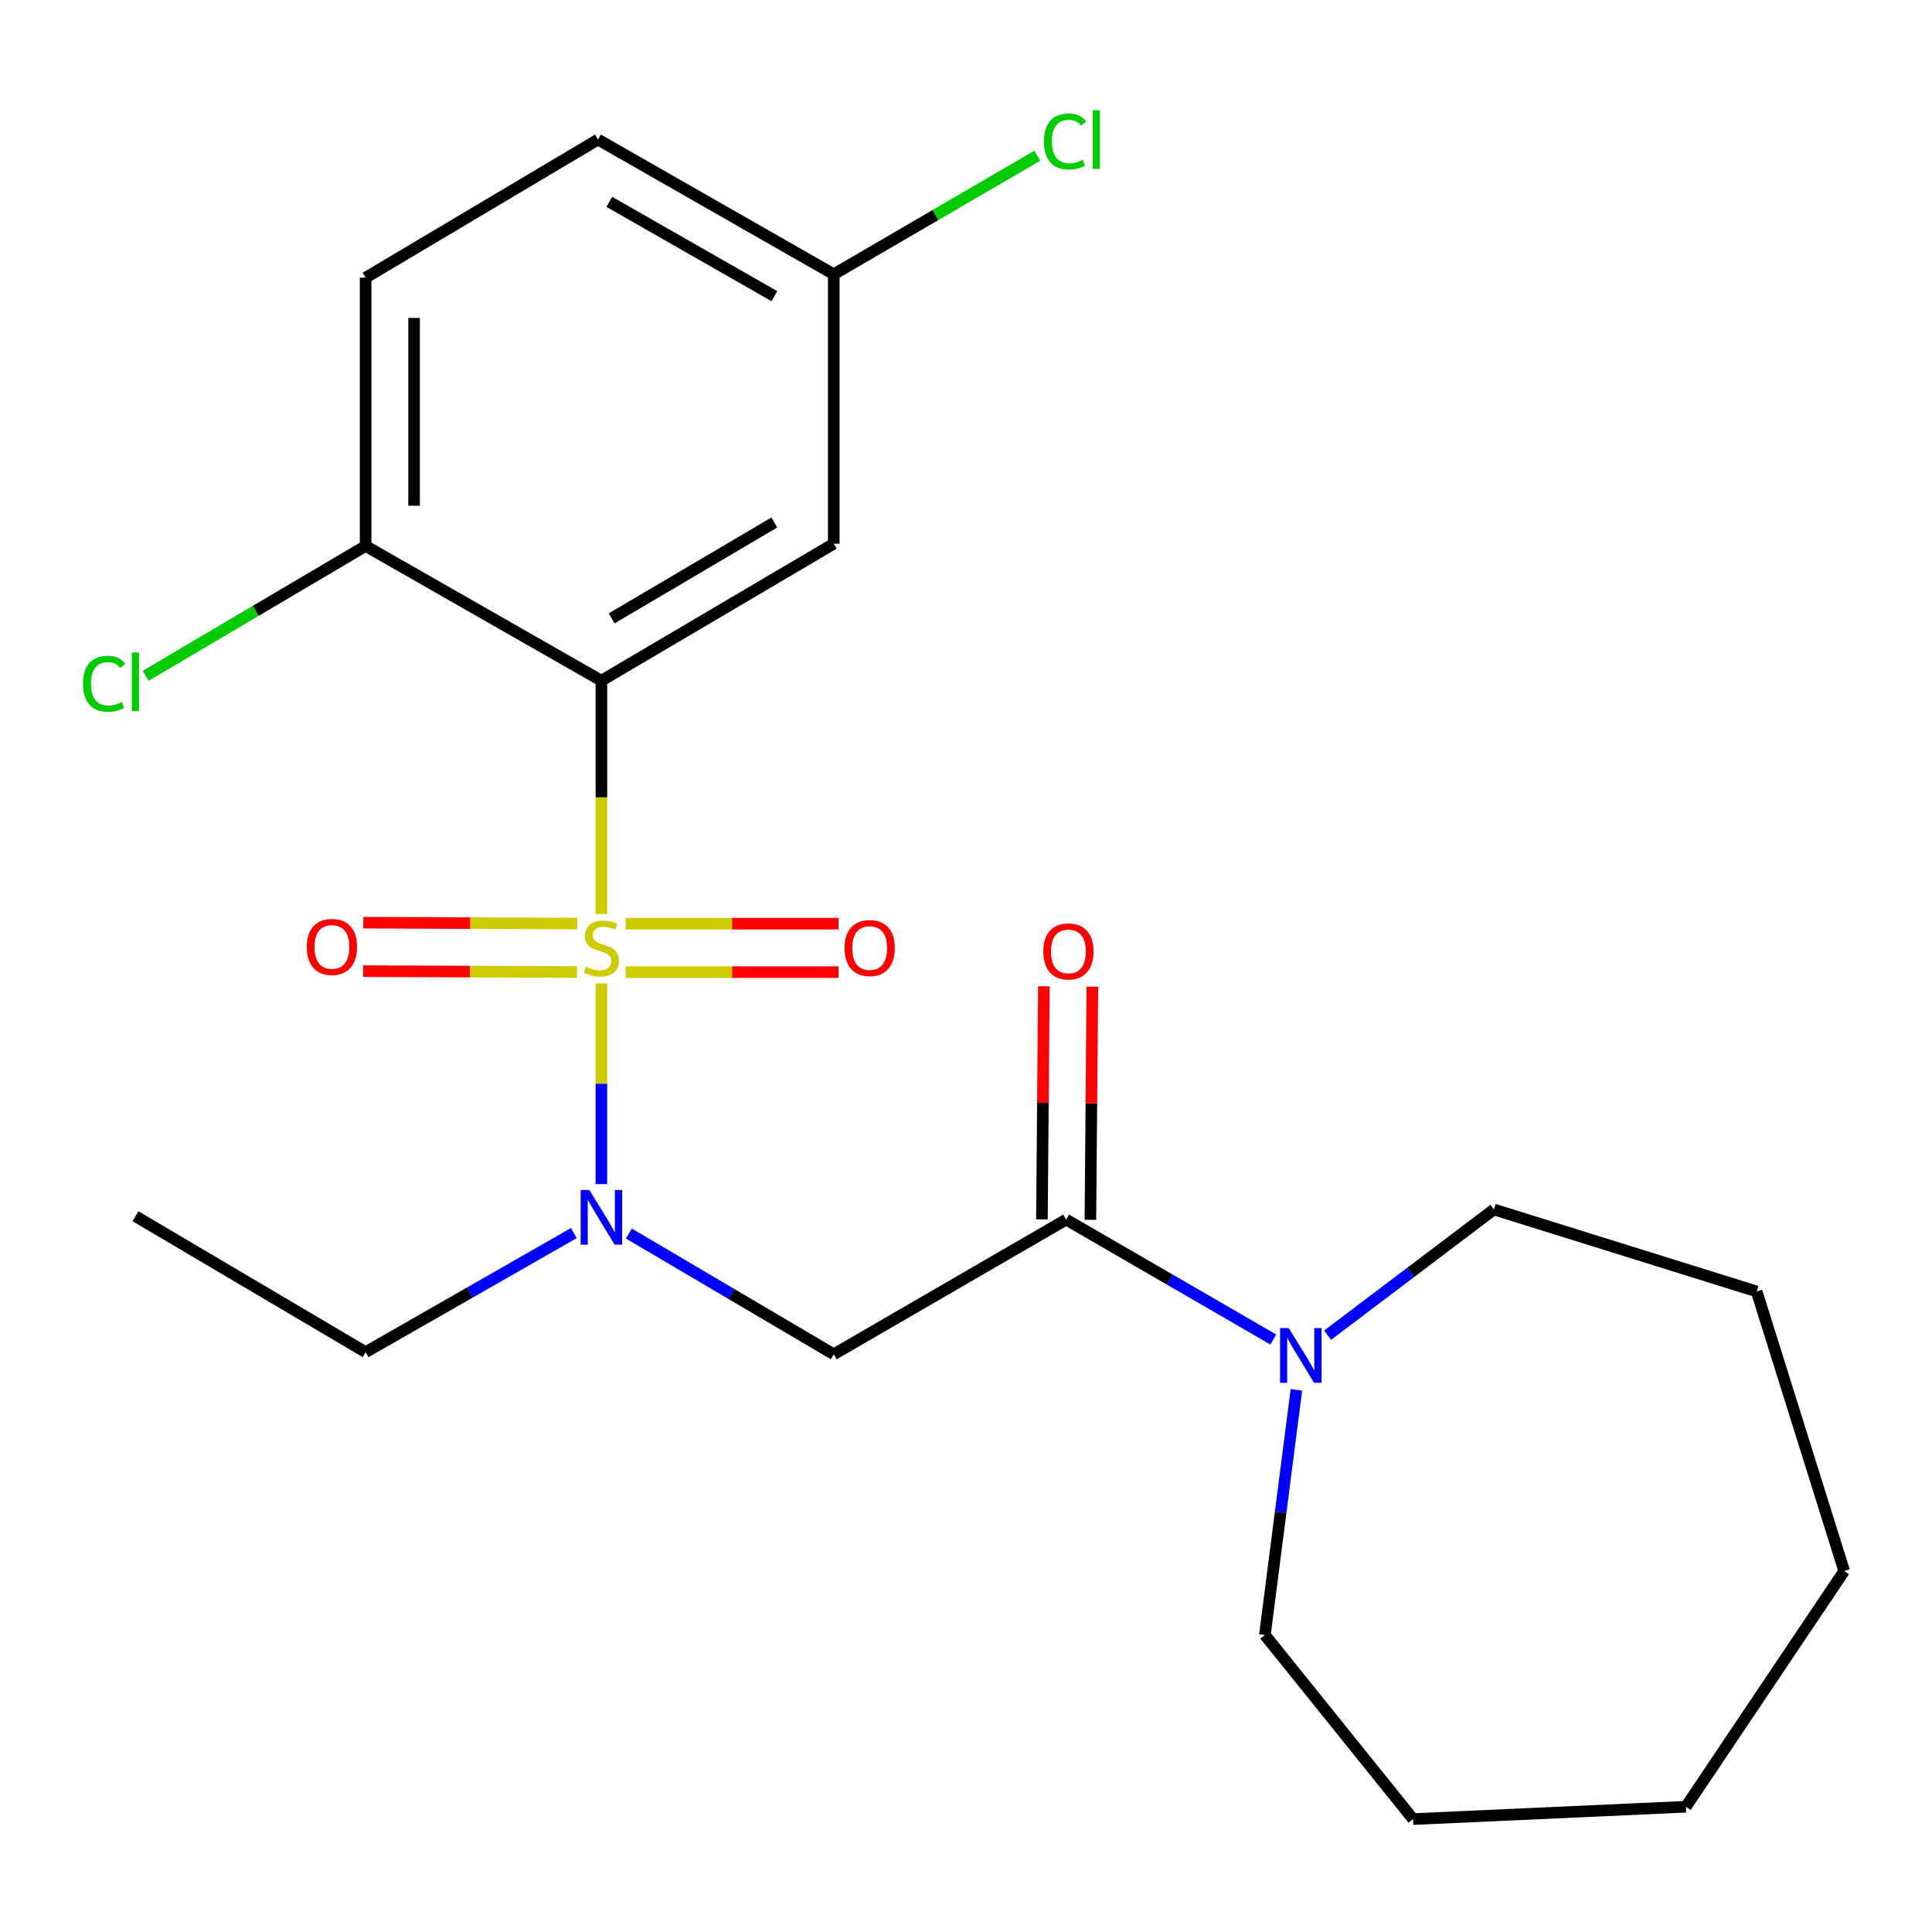 <?xml version='1.0' encoding='iso-8859-1'?>
<svg version='1.1' baseProfile='full'
              xmlns='http://www.w3.org/2000/svg'
                      xmlns:rdkit='http://www.rdkit.org/xml'
                      xmlns:xlink='http://www.w3.org/1999/xlink'
                  xml:space='preserve'
width='1000px' height='1000px' viewBox='0 0 1000 1000'>
<!-- END OF HEADER -->
<rect style='opacity:1.0;fill:#FFFFFF;stroke:none' width='1000' height='1000' x='0' y='0'> </rect>
<path class='bond-0' d='M 311.276,473.056 L 311.276,412.688' style='fill:none;fill-rule:evenodd;stroke:#CCCC00;stroke-width:6px;stroke-linecap:butt;stroke-linejoin:miter;stroke-opacity:1' />
<path class='bond-0' d='M 311.276,412.688 L 311.276,352.32' style='fill:none;fill-rule:evenodd;stroke:#000000;stroke-width:6px;stroke-linecap:butt;stroke-linejoin:miter;stroke-opacity:1' />
<path class='bond-1' d='M 311.276,509 L 311.276,560.951' style='fill:none;fill-rule:evenodd;stroke:#CCCC00;stroke-width:6px;stroke-linecap:butt;stroke-linejoin:miter;stroke-opacity:1' />
<path class='bond-1' d='M 311.276,560.951 L 311.276,612.903' style='fill:none;fill-rule:evenodd;stroke:#0000FF;stroke-width:6px;stroke-linecap:butt;stroke-linejoin:miter;stroke-opacity:1' />
<path class='bond-6' d='M 298.761,478.036 L 243.396,477.804' style='fill:none;fill-rule:evenodd;stroke:#CCCC00;stroke-width:6px;stroke-linecap:butt;stroke-linejoin:miter;stroke-opacity:1' />
<path class='bond-6' d='M 243.396,477.804 L 188.03,477.571' style='fill:none;fill-rule:evenodd;stroke:#FF0000;stroke-width:6px;stroke-linecap:butt;stroke-linejoin:miter;stroke-opacity:1' />
<path class='bond-6' d='M 298.656,503.125 L 243.291,502.893' style='fill:none;fill-rule:evenodd;stroke:#CCCC00;stroke-width:6px;stroke-linecap:butt;stroke-linejoin:miter;stroke-opacity:1' />
<path class='bond-6' d='M 243.291,502.893 L 187.925,502.661' style='fill:none;fill-rule:evenodd;stroke:#FF0000;stroke-width:6px;stroke-linecap:butt;stroke-linejoin:miter;stroke-opacity:1' />
<path class='bond-7' d='M 323.827,503.178 L 378.908,503.178' style='fill:none;fill-rule:evenodd;stroke:#CCCC00;stroke-width:6px;stroke-linecap:butt;stroke-linejoin:miter;stroke-opacity:1' />
<path class='bond-7' d='M 378.908,503.178 L 433.989,503.178' style='fill:none;fill-rule:evenodd;stroke:#FF0000;stroke-width:6px;stroke-linecap:butt;stroke-linejoin:miter;stroke-opacity:1' />
<path class='bond-7' d='M 323.827,478.089 L 378.908,478.089' style='fill:none;fill-rule:evenodd;stroke:#CCCC00;stroke-width:6px;stroke-linecap:butt;stroke-linejoin:miter;stroke-opacity:1' />
<path class='bond-7' d='M 378.908,478.089 L 433.989,478.089' style='fill:none;fill-rule:evenodd;stroke:#FF0000;stroke-width:6px;stroke-linecap:butt;stroke-linejoin:miter;stroke-opacity:1' />
<path class='bond-5' d='M 311.276,352.32 L 431.552,281.428' style='fill:none;fill-rule:evenodd;stroke:#000000;stroke-width:6px;stroke-linecap:butt;stroke-linejoin:miter;stroke-opacity:1' />
<path class='bond-5' d='M 316.577,320.072 L 400.771,270.447' style='fill:none;fill-rule:evenodd;stroke:#000000;stroke-width:6px;stroke-linecap:butt;stroke-linejoin:miter;stroke-opacity:1' />
<path class='bond-8' d='M 311.276,352.32 L 189.242,282.599' style='fill:none;fill-rule:evenodd;stroke:#000000;stroke-width:6px;stroke-linecap:butt;stroke-linejoin:miter;stroke-opacity:1' />
<path class='bond-3' d='M 325.506,638.477 L 378.529,669.73' style='fill:none;fill-rule:evenodd;stroke:#0000FF;stroke-width:6px;stroke-linecap:butt;stroke-linejoin:miter;stroke-opacity:1' />
<path class='bond-3' d='M 378.529,669.73 L 431.552,700.982' style='fill:none;fill-rule:evenodd;stroke:#000000;stroke-width:6px;stroke-linecap:butt;stroke-linejoin:miter;stroke-opacity:1' />
<path class='bond-15' d='M 297.021,638.24 L 243.132,669.054' style='fill:none;fill-rule:evenodd;stroke:#0000FF;stroke-width:6px;stroke-linecap:butt;stroke-linejoin:miter;stroke-opacity:1' />
<path class='bond-15' d='M 243.132,669.054 L 189.242,699.867' style='fill:none;fill-rule:evenodd;stroke:#000000;stroke-width:6px;stroke-linecap:butt;stroke-linejoin:miter;stroke-opacity:1' />
<path class='bond-2' d='M 551.843,631.261 L 431.552,700.982' style='fill:none;fill-rule:evenodd;stroke:#000000;stroke-width:6px;stroke-linecap:butt;stroke-linejoin:miter;stroke-opacity:1' />
<path class='bond-4' d='M 551.843,631.261 L 605.45,662.296' style='fill:none;fill-rule:evenodd;stroke:#000000;stroke-width:6px;stroke-linecap:butt;stroke-linejoin:miter;stroke-opacity:1' />
<path class='bond-4' d='M 605.45,662.296 L 659.056,693.332' style='fill:none;fill-rule:evenodd;stroke:#0000FF;stroke-width:6px;stroke-linecap:butt;stroke-linejoin:miter;stroke-opacity:1' />
<path class='bond-9' d='M 564.388,631.366 L 564.896,571.04' style='fill:none;fill-rule:evenodd;stroke:#000000;stroke-width:6px;stroke-linecap:butt;stroke-linejoin:miter;stroke-opacity:1' />
<path class='bond-9' d='M 564.896,571.04 L 565.405,510.714' style='fill:none;fill-rule:evenodd;stroke:#FF0000;stroke-width:6px;stroke-linecap:butt;stroke-linejoin:miter;stroke-opacity:1' />
<path class='bond-9' d='M 539.299,631.155 L 539.807,570.829' style='fill:none;fill-rule:evenodd;stroke:#000000;stroke-width:6px;stroke-linecap:butt;stroke-linejoin:miter;stroke-opacity:1' />
<path class='bond-9' d='M 539.807,570.829 L 540.316,510.502' style='fill:none;fill-rule:evenodd;stroke:#FF0000;stroke-width:6px;stroke-linecap:butt;stroke-linejoin:miter;stroke-opacity:1' />
<path class='bond-16' d='M 671.015,719.388 L 662.856,782.827' style='fill:none;fill-rule:evenodd;stroke:#0000FF;stroke-width:6px;stroke-linecap:butt;stroke-linejoin:miter;stroke-opacity:1' />
<path class='bond-16' d='M 662.856,782.827 L 654.697,846.265' style='fill:none;fill-rule:evenodd;stroke:#000000;stroke-width:6px;stroke-linecap:butt;stroke-linejoin:miter;stroke-opacity:1' />
<path class='bond-17' d='M 687.177,691.093 L 730.211,658.556' style='fill:none;fill-rule:evenodd;stroke:#0000FF;stroke-width:6px;stroke-linecap:butt;stroke-linejoin:miter;stroke-opacity:1' />
<path class='bond-17' d='M 730.211,658.556 L 773.245,626.02' style='fill:none;fill-rule:evenodd;stroke:#000000;stroke-width:6px;stroke-linecap:butt;stroke-linejoin:miter;stroke-opacity:1' />
<path class='bond-11' d='M 431.552,281.428 L 431.552,141.971' style='fill:none;fill-rule:evenodd;stroke:#000000;stroke-width:6px;stroke-linecap:butt;stroke-linejoin:miter;stroke-opacity:1' />
<path class='bond-10' d='M 189.242,282.599 L 189.242,143.728' style='fill:none;fill-rule:evenodd;stroke:#000000;stroke-width:6px;stroke-linecap:butt;stroke-linejoin:miter;stroke-opacity:1' />
<path class='bond-10' d='M 214.332,261.768 L 214.332,164.558' style='fill:none;fill-rule:evenodd;stroke:#000000;stroke-width:6px;stroke-linecap:butt;stroke-linejoin:miter;stroke-opacity:1' />
<path class='bond-12' d='M 189.242,282.599 L 132.325,316.195' style='fill:none;fill-rule:evenodd;stroke:#000000;stroke-width:6px;stroke-linecap:butt;stroke-linejoin:miter;stroke-opacity:1' />
<path class='bond-12' d='M 132.325,316.195 L 75.407,349.792' style='fill:none;fill-rule:evenodd;stroke:#00CC00;stroke-width:6px;stroke-linecap:butt;stroke-linejoin:miter;stroke-opacity:1' />
<path class='bond-13' d='M 189.242,143.728 L 309.519,72.236' style='fill:none;fill-rule:evenodd;stroke:#000000;stroke-width:6px;stroke-linecap:butt;stroke-linejoin:miter;stroke-opacity:1' />
<path class='bond-14' d='M 431.552,141.971 L 484.22,111.293' style='fill:none;fill-rule:evenodd;stroke:#000000;stroke-width:6px;stroke-linecap:butt;stroke-linejoin:miter;stroke-opacity:1' />
<path class='bond-14' d='M 484.22,111.293 L 536.888,80.615' style='fill:none;fill-rule:evenodd;stroke:#00CC00;stroke-width:6px;stroke-linecap:butt;stroke-linejoin:miter;stroke-opacity:1' />
<path class='bond-23' d='M 431.552,141.971 L 309.519,72.236' style='fill:none;fill-rule:evenodd;stroke:#000000;stroke-width:6px;stroke-linecap:butt;stroke-linejoin:miter;stroke-opacity:1' />
<path class='bond-23' d='M 400.799,153.295 L 315.376,104.48' style='fill:none;fill-rule:evenodd;stroke:#000000;stroke-width:6px;stroke-linecap:butt;stroke-linejoin:miter;stroke-opacity:1' />
<path class='bond-18' d='M 189.242,699.867 L 70.109,629.518' style='fill:none;fill-rule:evenodd;stroke:#000000;stroke-width:6px;stroke-linecap:butt;stroke-linejoin:miter;stroke-opacity:1' />
<path class='bond-20' d='M 654.697,846.265 L 731.401,941.564' style='fill:none;fill-rule:evenodd;stroke:#000000;stroke-width:6px;stroke-linecap:butt;stroke-linejoin:miter;stroke-opacity:1' />
<path class='bond-19' d='M 773.245,626.02 L 909.231,668.449' style='fill:none;fill-rule:evenodd;stroke:#000000;stroke-width:6px;stroke-linecap:butt;stroke-linejoin:miter;stroke-opacity:1' />
<path class='bond-22' d='M 909.231,668.449 L 954.545,813.147' style='fill:none;fill-rule:evenodd;stroke:#000000;stroke-width:6px;stroke-linecap:butt;stroke-linejoin:miter;stroke-opacity:1' />
<path class='bond-21' d='M 731.401,941.564 L 872.614,935.166' style='fill:none;fill-rule:evenodd;stroke:#000000;stroke-width:6px;stroke-linecap:butt;stroke-linejoin:miter;stroke-opacity:1' />
<path class='bond-24' d='M 872.614,935.166 L 954.545,813.147' style='fill:none;fill-rule:evenodd;stroke:#000000;stroke-width:6px;stroke-linecap:butt;stroke-linejoin:miter;stroke-opacity:1' />
<path  class='atom-0' d='M 303.276 500.353
Q 303.596 500.473, 304.916 501.033
Q 306.236 501.593, 307.676 501.953
Q 309.156 502.273, 310.596 502.273
Q 313.276 502.273, 314.836 500.993
Q 316.396 499.673, 316.396 497.393
Q 316.396 495.833, 315.596 494.873
Q 314.836 493.913, 313.636 493.393
Q 312.436 492.873, 310.436 492.273
Q 307.916 491.513, 306.396 490.793
Q 304.916 490.073, 303.836 488.553
Q 302.796 487.033, 302.796 484.473
Q 302.796 480.913, 305.196 478.713
Q 307.636 476.513, 312.436 476.513
Q 315.716 476.513, 319.436 478.073
L 318.516 481.153
Q 315.116 479.753, 312.556 479.753
Q 309.796 479.753, 308.276 480.913
Q 306.756 482.033, 306.796 483.993
Q 306.796 485.513, 307.556 486.433
Q 308.356 487.353, 309.476 487.873
Q 310.636 488.393, 312.556 488.993
Q 315.116 489.793, 316.636 490.593
Q 318.156 491.393, 319.236 493.033
Q 320.356 494.633, 320.356 497.393
Q 320.356 501.313, 317.716 503.433
Q 315.116 505.513, 310.756 505.513
Q 308.236 505.513, 306.316 504.953
Q 304.436 504.433, 302.196 503.513
L 303.276 500.353
' fill='#CCCC00'/>
<path  class='atom-2' d='M 305.016 615.93
L 314.296 630.93
Q 315.216 632.41, 316.696 635.09
Q 318.176 637.77, 318.256 637.93
L 318.256 615.93
L 322.016 615.93
L 322.016 644.25
L 318.136 644.25
L 308.176 627.85
Q 307.016 625.93, 305.776 623.73
Q 304.576 621.53, 304.216 620.85
L 304.216 644.25
L 300.536 644.25
L 300.536 615.93
L 305.016 615.93
' fill='#0000FF'/>
<path  class='atom-5' d='M 667.045 687.421
L 676.325 702.421
Q 677.245 703.901, 678.725 706.581
Q 680.205 709.261, 680.285 709.421
L 680.285 687.421
L 684.045 687.421
L 684.045 715.741
L 680.165 715.741
L 670.205 699.341
Q 669.045 697.421, 667.805 695.221
Q 666.605 693.021, 666.245 692.341
L 666.245 715.741
L 662.565 715.741
L 662.565 687.421
L 667.045 687.421
' fill='#0000FF'/>
<path  class='atom-7' d='M 158.805 490.128
Q 158.805 483.328, 162.165 479.528
Q 165.525 475.728, 171.805 475.728
Q 178.085 475.728, 181.445 479.528
Q 184.805 483.328, 184.805 490.128
Q 184.805 497.008, 181.405 500.928
Q 178.005 504.808, 171.805 504.808
Q 165.565 504.808, 162.165 500.928
Q 158.805 497.048, 158.805 490.128
M 171.805 501.608
Q 176.125 501.608, 178.445 498.728
Q 180.805 495.808, 180.805 490.128
Q 180.805 484.568, 178.445 481.768
Q 176.125 478.928, 171.805 478.928
Q 167.485 478.928, 165.125 481.728
Q 162.805 484.528, 162.805 490.128
Q 162.805 495.848, 165.125 498.728
Q 167.485 501.608, 171.805 501.608
' fill='#FF0000'/>
<path  class='atom-8' d='M 437.147 490.713
Q 437.147 483.913, 440.507 480.113
Q 443.867 476.313, 450.147 476.313
Q 456.427 476.313, 459.787 480.113
Q 463.147 483.913, 463.147 490.713
Q 463.147 497.593, 459.747 501.513
Q 456.347 505.393, 450.147 505.393
Q 443.907 505.393, 440.507 501.513
Q 437.147 497.633, 437.147 490.713
M 450.147 502.193
Q 454.467 502.193, 456.787 499.313
Q 459.147 496.393, 459.147 490.713
Q 459.147 485.153, 456.787 482.353
Q 454.467 479.513, 450.147 479.513
Q 445.827 479.513, 443.467 482.313
Q 441.147 485.113, 441.147 490.713
Q 441.147 496.433, 443.467 499.313
Q 445.827 502.193, 450.147 502.193
' fill='#FF0000'/>
<path  class='atom-10' d='M 540.014 492.456
Q 540.014 485.656, 543.374 481.856
Q 546.734 478.056, 553.014 478.056
Q 559.294 478.056, 562.654 481.856
Q 566.014 485.656, 566.014 492.456
Q 566.014 499.336, 562.614 503.256
Q 559.214 507.136, 553.014 507.136
Q 546.774 507.136, 543.374 503.256
Q 540.014 499.376, 540.014 492.456
M 553.014 503.936
Q 557.334 503.936, 559.654 501.056
Q 562.014 498.136, 562.014 492.456
Q 562.014 486.896, 559.654 484.096
Q 557.334 481.256, 553.014 481.256
Q 548.694 481.256, 546.334 484.056
Q 544.014 486.856, 544.014 492.456
Q 544.014 498.176, 546.334 501.056
Q 548.694 503.936, 553.014 503.936
' fill='#FF0000'/>
<path  class='atom-13' d='M 42.989 353.899
Q 42.989 346.859, 46.269 343.179
Q 49.589 339.459, 55.869 339.459
Q 61.709 339.459, 64.829 343.579
L 62.189 345.739
Q 59.909 342.739, 55.869 342.739
Q 51.589 342.739, 49.309 345.619
Q 47.069 348.459, 47.069 353.899
Q 47.069 359.499, 49.389 362.379
Q 51.749 365.259, 56.309 365.259
Q 59.429 365.259, 63.069 363.379
L 64.189 366.379
Q 62.709 367.339, 60.469 367.899
Q 58.229 368.459, 55.749 368.459
Q 49.589 368.459, 46.269 364.699
Q 42.989 360.939, 42.989 353.899
' fill='#00CC00'/>
<path  class='atom-13' d='M 68.269 337.739
L 71.949 337.739
L 71.949 368.099
L 68.269 368.099
L 68.269 337.739
' fill='#00CC00'/>
<path  class='atom-15' d='M 540.352 73.216
Q 540.352 66.176, 543.632 62.496
Q 546.952 58.776, 553.232 58.776
Q 559.072 58.776, 562.192 62.896
L 559.552 65.056
Q 557.272 62.056, 553.232 62.056
Q 548.952 62.056, 546.672 64.936
Q 544.432 67.776, 544.432 73.216
Q 544.432 78.816, 546.752 81.696
Q 549.112 84.576, 553.672 84.576
Q 556.792 84.576, 560.432 82.696
L 561.552 85.696
Q 560.072 86.656, 557.832 87.216
Q 555.592 87.776, 553.112 87.776
Q 546.952 87.776, 543.632 84.016
Q 540.352 80.256, 540.352 73.216
' fill='#00CC00'/>
<path  class='atom-15' d='M 565.632 57.056
L 569.312 57.056
L 569.312 87.416
L 565.632 87.416
L 565.632 57.056
' fill='#00CC00'/>
</svg>

